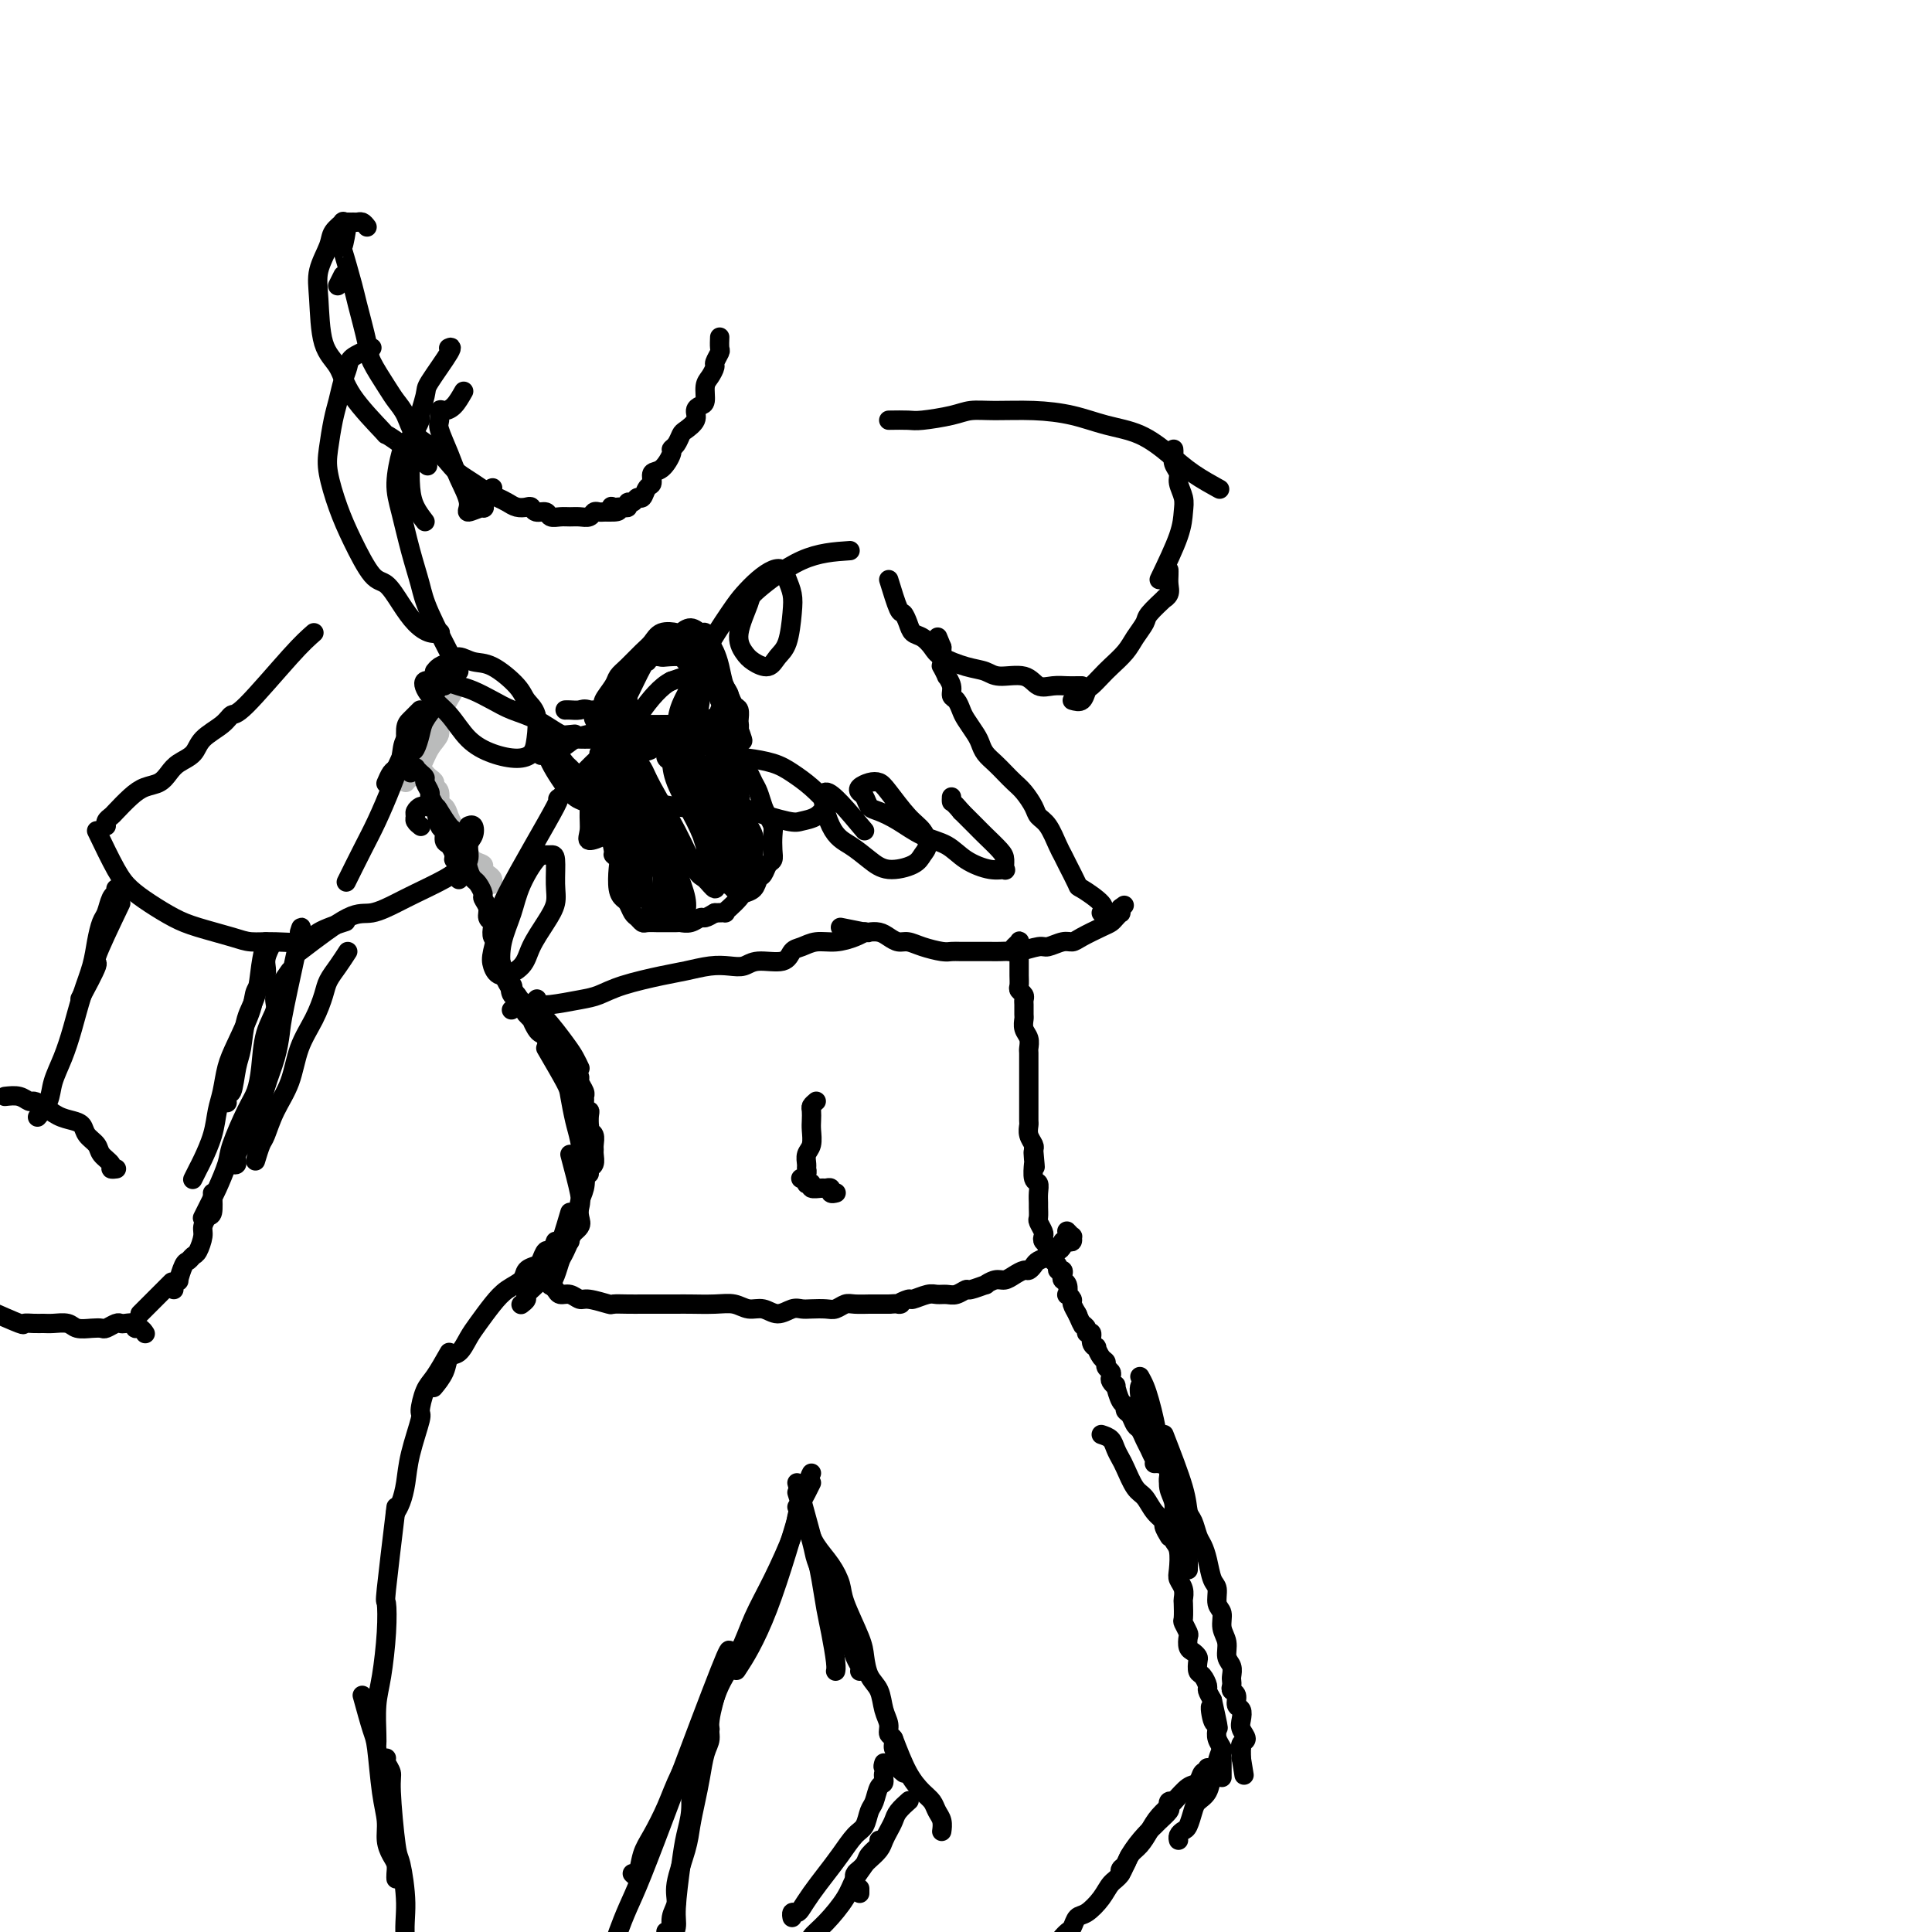 <svg viewBox='0 0 400 400' version='1.1' xmlns='http://www.w3.org/2000/svg' xmlns:xlink='http://www.w3.org/1999/xlink'><g fill='none' stroke='#BABBBB' stroke-width='4' stroke-linecap='round' stroke-linejoin='round'><path d='M85,158c0.416,0.032 0.833,0.064 1,0c0.167,-0.064 0.086,-0.224 0,0c-0.086,0.224 -0.177,0.833 0,1c0.177,0.167 0.621,-0.109 1,0c0.379,0.109 0.694,0.604 1,1c0.306,0.396 0.603,0.692 1,1c0.397,0.308 0.894,0.627 1,1c0.106,0.373 -0.178,0.802 0,1c0.178,0.198 0.817,0.167 1,1c0.183,0.833 -0.092,2.531 0,3c0.092,0.469 0.550,-0.292 1,0c0.450,0.292 0.890,1.636 1,2c0.110,0.364 -0.111,-0.253 0,0c0.111,0.253 0.556,1.378 1,2c0.444,0.622 0.889,0.743 1,1c0.111,0.257 -0.112,0.650 0,1c0.112,0.350 0.560,0.657 1,1c0.440,0.343 0.874,0.722 1,1c0.126,0.278 -0.054,0.456 0,1c0.054,0.544 0.344,1.455 1,2c0.656,0.545 1.678,0.724 2,1c0.322,0.276 -0.056,0.648 0,1c0.056,0.352 0.547,0.683 1,1c0.453,0.317 0.867,0.621 1,1c0.133,0.379 -0.016,0.834 0,1c0.016,0.166 0.197,0.045 0,0c-0.197,-0.045 -0.770,-0.013 -1,0c-0.230,0.013 -0.115,0.006 0,0'/><path d='M94,143c-1.316,2.258 -2.632,4.517 -3,6c-0.368,1.483 0.213,2.191 0,3c-0.213,0.809 -1.220,1.720 -2,3c-0.780,1.280 -1.333,2.931 -2,4c-0.667,1.069 -1.449,1.557 -2,2c-0.551,0.443 -0.872,0.841 -1,1c-0.128,0.159 -0.064,0.080 0,0'/></g>
<g fill='none' stroke='#000000' stroke-width='4' stroke-linecap='round' stroke-linejoin='round'><path d='M91,141c0.128,0.237 0.256,0.475 0,1c-0.256,0.525 -0.895,1.339 -1,2c-0.105,0.661 0.323,1.170 0,2c-0.323,0.830 -1.397,1.980 -2,3c-0.603,1.020 -0.735,1.909 -1,3c-0.265,1.091 -0.662,2.384 -1,3c-0.338,0.616 -0.616,0.556 -1,1c-0.384,0.444 -0.873,1.391 -1,2c-0.127,0.609 0.110,0.881 0,1c-0.110,0.119 -0.565,0.084 -1,0c-0.435,-0.084 -0.849,-0.219 -1,0c-0.151,0.219 -0.041,0.791 0,1c0.041,0.209 0.011,0.056 0,0c-0.011,-0.056 -0.003,-0.016 0,0c0.003,0.016 0.002,0.008 0,0'/><path d='M85,160c0.417,-0.429 0.834,-0.858 1,-1c0.166,-0.142 0.082,0.002 0,0c-0.082,-0.002 -0.162,-0.152 0,0c0.162,0.152 0.564,0.604 1,1c0.436,0.396 0.904,0.737 1,1c0.096,0.263 -0.182,0.449 0,1c0.182,0.551 0.823,1.466 1,2c0.177,0.534 -0.111,0.686 0,1c0.111,0.314 0.621,0.790 1,2c0.379,1.210 0.627,3.154 1,4c0.373,0.846 0.869,0.595 1,1c0.131,0.405 -0.105,1.467 0,2c0.105,0.533 0.550,0.538 1,1c0.450,0.462 0.905,1.380 1,2c0.095,0.620 -0.171,0.941 0,1c0.171,0.059 0.778,-0.143 1,0c0.222,0.143 0.060,0.630 0,1c-0.060,0.370 -0.016,0.621 0,1c0.016,0.379 0.004,0.886 0,1c-0.004,0.114 -0.001,-0.165 0,0c0.001,0.165 0.000,0.775 0,1c-0.000,0.225 -0.000,0.064 0,0c0.000,-0.064 0.000,-0.032 0,0'/><path d='M87,147c-0.726,0.728 -1.451,1.456 -2,2c-0.549,0.544 -0.920,0.904 -1,2c-0.080,1.096 0.133,2.928 0,4c-0.133,1.072 -0.610,1.384 -1,2c-0.390,0.616 -0.692,1.536 -1,2c-0.308,0.464 -0.621,0.471 -1,1c-0.379,0.529 -0.822,1.580 -1,2c-0.178,0.420 -0.089,0.210 0,0'/><path d='M65,131c-1.177,1.030 -2.353,2.060 -5,5c-2.647,2.940 -6.763,7.788 -9,10c-2.237,2.212 -2.595,1.786 -3,2c-0.405,0.214 -0.857,1.068 -2,2c-1.143,0.932 -2.977,1.941 -4,3c-1.023,1.059 -1.236,2.167 -2,3c-0.764,0.833 -2.080,1.391 -3,2c-0.920,0.609 -1.444,1.270 -2,2c-0.556,0.730 -1.143,1.529 -2,2c-0.857,0.471 -1.985,0.612 -3,1c-1.015,0.388 -1.918,1.022 -3,2c-1.082,0.978 -2.342,2.301 -3,3c-0.658,0.699 -0.712,0.775 -1,1c-0.288,0.225 -0.808,0.599 -1,1c-0.192,0.401 -0.055,0.829 0,1c0.055,0.171 0.027,0.086 0,0'/><path d='M20,172c1.439,2.998 2.878,5.996 4,8c1.122,2.004 1.928,3.013 3,4c1.072,0.987 2.410,1.953 4,3c1.590,1.047 3.430,2.175 5,3c1.570,0.825 2.869,1.347 5,2c2.131,0.653 5.096,1.437 7,2c1.904,0.563 2.749,0.904 4,1c1.251,0.096 2.907,-0.051 5,0c2.093,0.051 4.623,0.302 6,0c1.377,-0.302 1.602,-1.158 3,-2c1.398,-0.842 3.971,-1.669 5,-2c1.029,-0.331 0.515,-0.165 0,0'/><path d='M88,149c-1.618,1.372 -3.237,2.745 -4,4c-0.763,1.255 -0.671,2.393 -1,4c-0.329,1.607 -1.080,3.682 -2,6c-0.920,2.318 -2.010,4.879 -3,7c-0.990,2.121 -1.882,3.802 -3,6c-1.118,2.198 -2.462,4.914 -3,6c-0.538,1.086 -0.269,0.543 0,0'/><path d='M25,187c-2.202,4.601 -4.405,9.202 -5,11c-0.595,1.798 0.417,0.792 0,2c-0.417,1.208 -2.262,4.631 -3,6c-0.738,1.369 -0.369,0.685 0,0'/><path d='M24,184c-0.024,0.431 -0.048,0.862 0,1c0.048,0.138 0.167,-0.019 0,0c-0.167,0.019 -0.621,0.212 -1,1c-0.379,0.788 -0.682,2.172 -1,3c-0.318,0.828 -0.652,1.101 -1,2c-0.348,0.899 -0.712,2.424 -1,4c-0.288,1.576 -0.501,3.205 -1,5c-0.499,1.795 -1.284,3.757 -2,6c-0.716,2.243 -1.362,4.766 -2,7c-0.638,2.234 -1.268,4.179 -2,6c-0.732,1.821 -1.567,3.519 -2,5c-0.433,1.481 -0.463,2.745 -1,4c-0.537,1.255 -1.582,2.501 -2,3c-0.418,0.499 -0.209,0.249 0,0'/><path d='M1,227c1.061,-0.118 2.121,-0.235 3,0c0.879,0.235 1.576,0.823 2,1c0.424,0.177 0.576,-0.055 1,0c0.424,0.055 1.121,0.399 2,1c0.879,0.601 1.941,1.459 3,2c1.059,0.541 2.114,0.764 3,1c0.886,0.236 1.604,0.487 2,1c0.396,0.513 0.469,1.290 1,2c0.531,0.710 1.519,1.353 2,2c0.481,0.647 0.455,1.298 1,2c0.545,0.702 1.663,1.456 2,2c0.337,0.544 -0.105,0.878 0,1c0.105,0.122 0.759,0.033 1,0c0.241,-0.033 0.069,-0.009 0,0c-0.069,0.009 -0.034,0.005 0,0'/><path d='M72,197c-0.639,0.988 -1.277,1.977 -2,3c-0.723,1.023 -1.529,2.082 -2,3c-0.471,0.918 -0.605,1.696 -1,3c-0.395,1.304 -1.051,3.134 -2,5c-0.949,1.866 -2.190,3.769 -3,6c-0.810,2.231 -1.187,4.791 -2,7c-0.813,2.209 -2.060,4.067 -3,6c-0.940,1.933 -1.571,3.941 -2,5c-0.429,1.059 -0.654,1.170 -1,2c-0.346,0.830 -0.813,2.380 -1,3c-0.187,0.620 -0.093,0.310 0,0'/><path d='M55,195c-0.364,1.542 -0.727,3.085 -1,5c-0.273,1.915 -0.454,4.203 -1,6c-0.546,1.797 -1.456,3.103 -2,5c-0.544,1.897 -0.720,4.386 -1,6c-0.280,1.614 -0.663,2.352 -1,4c-0.337,1.648 -0.626,4.205 -1,5c-0.374,0.795 -0.831,-0.170 -1,0c-0.169,0.170 -0.048,1.477 0,2c0.048,0.523 0.024,0.261 0,0'/><path d='M56,196c-0.481,1.000 -0.961,1.999 -1,3c-0.039,1.001 0.365,2.002 0,3c-0.365,0.998 -1.498,1.992 -2,3c-0.502,1.008 -0.372,2.029 -1,4c-0.628,1.971 -2.012,4.892 -3,7c-0.988,2.108 -1.578,3.401 -2,5c-0.422,1.599 -0.676,3.502 -1,5c-0.324,1.498 -0.717,2.591 -1,4c-0.283,1.409 -0.454,3.134 -1,5c-0.546,1.866 -1.467,3.873 -2,5c-0.533,1.127 -0.679,1.374 -1,2c-0.321,0.626 -0.817,1.630 -1,2c-0.183,0.370 -0.052,0.106 0,0c0.052,-0.106 0.026,-0.053 0,0'/><path d='M62,193c0.314,-1.012 0.628,-2.024 0,1c-0.628,3.024 -2.199,10.083 -3,14c-0.801,3.917 -0.833,4.690 -1,6c-0.167,1.310 -0.469,3.155 -1,5c-0.531,1.845 -1.290,3.689 -2,6c-0.710,2.311 -1.371,5.088 -2,7c-0.629,1.912 -1.227,2.957 -2,4c-0.773,1.043 -1.723,2.084 -2,3c-0.277,0.916 0.118,1.708 0,2c-0.118,0.292 -0.748,0.083 -1,0c-0.252,-0.083 -0.126,-0.042 0,0'/><path d='M60,201c-1.322,1.878 -2.644,3.756 -3,5c-0.356,1.244 0.254,1.855 0,3c-0.254,1.145 -1.371,2.824 -2,5c-0.629,2.176 -0.769,4.849 -1,7c-0.231,2.151 -0.552,3.781 -1,5c-0.448,1.219 -1.023,2.028 -2,4c-0.977,1.972 -2.356,5.108 -3,7c-0.644,1.892 -0.555,2.539 -1,4c-0.445,1.461 -1.426,3.736 -2,5c-0.574,1.264 -0.742,1.515 -1,2c-0.258,0.485 -0.605,1.202 -1,2c-0.395,0.798 -0.838,1.678 -1,2c-0.162,0.322 -0.044,0.087 0,0c0.044,-0.087 0.012,-0.025 0,0c-0.012,0.025 -0.006,0.012 0,0'/><path d='M44,247c0.081,1.628 0.162,3.256 0,4c-0.162,0.744 -0.568,0.605 -1,1c-0.432,0.395 -0.889,1.325 -1,2c-0.111,0.675 0.125,1.096 0,2c-0.125,0.904 -0.612,2.292 -1,3c-0.388,0.708 -0.677,0.735 -1,1c-0.323,0.265 -0.679,0.767 -1,1c-0.321,0.233 -0.608,0.196 -1,1c-0.392,0.804 -0.890,2.450 -1,3c-0.110,0.550 0.166,0.003 0,0c-0.166,-0.003 -0.776,0.538 -1,1c-0.224,0.462 -0.064,0.846 0,1c0.064,0.154 0.032,0.077 0,0'/><path d='M-3,271c2.893,1.268 5.785,2.536 7,3c1.215,0.464 0.752,0.123 1,0c0.248,-0.123 1.206,-0.029 2,0c0.794,0.029 1.423,-0.006 2,0c0.577,0.006 1.100,0.054 2,0c0.900,-0.054 2.177,-0.210 3,0c0.823,0.210 1.194,0.784 2,1c0.806,0.216 2.048,0.072 3,0c0.952,-0.072 1.616,-0.071 2,0c0.384,0.071 0.489,0.214 1,0c0.511,-0.214 1.429,-0.785 2,-1c0.571,-0.215 0.797,-0.073 1,0c0.203,0.073 0.384,0.076 1,0c0.616,-0.076 1.668,-0.230 2,0c0.332,0.230 -0.055,0.845 0,1c0.055,0.155 0.553,-0.151 1,0c0.447,0.151 0.842,0.757 1,1c0.158,0.243 0.079,0.121 0,0'/><path d='M29,272c2.500,-2.500 5.000,-5.000 6,-6c1.000,-1.000 0.500,-0.500 0,0'/><path d='M87,171c0.115,0.089 0.230,0.178 0,0c-0.230,-0.178 -0.806,-0.622 -1,-1c-0.194,-0.378 -0.007,-0.690 0,-1c0.007,-0.310 -0.168,-0.618 0,-1c0.168,-0.382 0.679,-0.838 1,-1c0.321,-0.162 0.453,-0.031 1,0c0.547,0.031 1.508,-0.038 2,0c0.492,0.038 0.513,0.182 1,1c0.487,0.818 1.440,2.309 2,3c0.560,0.691 0.728,0.581 1,1c0.272,0.419 0.650,1.368 1,2c0.350,0.632 0.672,0.947 1,2c0.328,1.053 0.661,2.845 1,4c0.339,1.155 0.683,1.674 1,2c0.317,0.326 0.606,0.458 1,1c0.394,0.542 0.894,1.493 1,2c0.106,0.507 -0.182,0.568 0,1c0.182,0.432 0.832,1.233 1,2c0.168,0.767 -0.148,1.500 0,2c0.148,0.500 0.758,0.768 1,1c0.242,0.232 0.116,0.428 0,1c-0.116,0.572 -0.223,1.519 0,2c0.223,0.481 0.777,0.496 1,1c0.223,0.504 0.116,1.497 0,2c-0.116,0.503 -0.242,0.516 0,1c0.242,0.484 0.853,1.440 1,2c0.147,0.560 -0.171,0.725 0,1c0.171,0.275 0.829,0.661 1,1c0.171,0.339 -0.146,0.630 0,1c0.146,0.370 0.756,0.820 1,1c0.244,0.180 0.122,0.090 0,0'/><path d='M106,204c1.718,4.803 0.514,1.812 0,1c-0.514,-0.812 -0.338,0.557 0,1c0.338,0.443 0.836,-0.039 1,0c0.164,0.039 -0.008,0.598 0,1c0.008,0.402 0.194,0.647 0,1c-0.194,0.353 -0.770,0.815 -1,1c-0.230,0.185 -0.115,0.092 0,0'/><path d='M107,207c0.132,0.429 0.264,0.859 1,1c0.736,0.141 2.076,-0.006 3,0c0.924,0.006 1.433,0.167 3,0c1.567,-0.167 4.192,-0.660 6,-1c1.808,-0.340 2.797,-0.525 4,-1c1.203,-0.475 2.618,-1.238 5,-2c2.382,-0.762 5.730,-1.524 8,-2c2.270,-0.476 3.462,-0.668 5,-1c1.538,-0.332 3.420,-0.805 5,-1c1.580,-0.195 2.856,-0.112 4,0c1.144,0.112 2.154,0.252 3,0c0.846,-0.252 1.527,-0.894 3,-1c1.473,-0.106 3.737,0.326 5,0c1.263,-0.326 1.525,-1.411 2,-2c0.475,-0.589 1.164,-0.683 2,-1c0.836,-0.317 1.818,-0.856 3,-1c1.182,-0.144 2.564,0.106 4,0c1.436,-0.106 2.925,-0.567 4,-1c1.075,-0.433 1.736,-0.838 2,-1c0.264,-0.162 0.132,-0.081 0,0'/><path d='M111,210c0.445,-0.069 0.890,-0.137 2,1c1.110,1.137 2.885,3.480 4,5c1.115,1.520 1.569,2.217 2,3c0.431,0.783 0.837,1.652 1,2c0.163,0.348 0.081,0.174 0,0'/><path d='M109,210c-0.120,-0.128 -0.239,-0.255 0,0c0.239,0.255 0.838,0.893 1,1c0.162,0.107 -0.112,-0.317 0,0c0.112,0.317 0.611,1.375 1,2c0.389,0.625 0.667,0.815 1,1c0.333,0.185 0.719,0.363 1,1c0.281,0.637 0.456,1.732 1,2c0.544,0.268 1.456,-0.293 2,0c0.544,0.293 0.719,1.439 1,2c0.281,0.561 0.668,0.535 1,1c0.332,0.465 0.611,1.420 1,2c0.389,0.580 0.889,0.784 1,1c0.111,0.216 -0.167,0.444 0,1c0.167,0.556 0.781,1.441 1,2c0.219,0.559 0.045,0.793 0,1c-0.045,0.207 0.041,0.389 0,1c-0.041,0.611 -0.207,1.651 0,2c0.207,0.349 0.786,0.006 1,0c0.214,-0.006 0.061,0.326 0,1c-0.061,0.674 -0.030,1.690 0,2c0.030,0.310 0.061,-0.085 0,0c-0.061,0.085 -0.213,0.652 0,1c0.213,0.348 0.790,0.478 1,1c0.210,0.522 0.052,1.435 0,2c-0.052,0.565 0.000,0.782 0,1c-0.000,0.218 -0.052,0.437 0,1c0.052,0.563 0.210,1.471 0,2c-0.210,0.529 -0.787,0.681 -1,1c-0.213,0.319 -0.061,0.805 0,1c0.061,0.195 0.030,0.097 0,0'/><path d='M113,217c1.602,2.749 3.203,5.498 4,7c0.797,1.502 0.789,1.756 1,3c0.211,1.244 0.641,3.477 1,5c0.359,1.523 0.646,2.337 1,4c0.354,1.663 0.776,4.174 1,6c0.224,1.826 0.248,2.965 0,4c-0.248,1.035 -0.770,1.966 -1,3c-0.230,1.034 -0.167,2.172 0,3c0.167,0.828 0.437,1.346 0,2c-0.437,0.654 -1.581,1.443 -2,2c-0.419,0.557 -0.113,0.881 0,1c0.113,0.119 0.032,0.034 0,0c-0.032,-0.034 -0.016,-0.017 0,0'/><path d='M118,239c0.829,3.125 1.659,6.250 2,8c0.341,1.750 0.194,2.124 0,3c-0.194,0.876 -0.434,2.252 -1,4c-0.566,1.748 -1.458,3.866 -2,5c-0.542,1.134 -0.733,1.283 -1,2c-0.267,0.717 -0.610,2.001 -1,3c-0.390,0.999 -0.826,1.714 -1,2c-0.174,0.286 -0.087,0.143 0,0'/><path d='M118,251c-1.068,3.626 -2.136,7.251 -3,9c-0.864,1.749 -1.523,1.620 -2,2c-0.477,0.380 -0.773,1.268 -1,2c-0.227,0.732 -0.387,1.307 -1,2c-0.613,0.693 -1.680,1.505 -2,2c-0.320,0.495 0.106,0.672 0,1c-0.106,0.328 -0.745,0.808 -1,1c-0.255,0.192 -0.128,0.096 0,0'/><path d='M115,257c-0.336,0.899 -0.672,1.798 -1,2c-0.328,0.202 -0.650,-0.294 -1,0c-0.350,0.294 -0.730,1.376 -1,2c-0.270,0.624 -0.431,0.788 -1,1c-0.569,0.212 -1.545,0.472 -2,1c-0.455,0.528 -0.387,1.323 -1,2c-0.613,0.677 -1.907,1.236 -3,2c-1.093,0.764 -1.985,1.733 -3,3c-1.015,1.267 -2.155,2.831 -3,4c-0.845,1.169 -1.397,1.942 -2,3c-0.603,1.058 -1.258,2.399 -2,3c-0.742,0.601 -1.570,0.460 -2,1c-0.430,0.540 -0.462,1.761 -1,3c-0.538,1.239 -1.582,2.497 -2,3c-0.418,0.503 -0.209,0.252 0,0'/><path d='M93,280c-1.076,1.891 -2.151,3.782 -3,5c-0.849,1.218 -1.470,1.764 -2,3c-0.530,1.236 -0.968,3.164 -1,4c-0.032,0.836 0.341,0.582 0,2c-0.341,1.418 -1.398,4.510 -2,7c-0.602,2.490 -0.749,4.379 -1,6c-0.251,1.621 -0.606,2.975 -1,4c-0.394,1.025 -0.827,1.721 -1,2c-0.173,0.279 -0.087,0.139 0,0'/><path d='M82,312c-0.839,6.964 -1.679,13.928 -2,17c-0.321,3.072 -0.125,2.252 0,3c0.125,0.748 0.177,3.066 0,6c-0.177,2.934 -0.583,6.485 -1,9c-0.417,2.515 -0.844,3.994 -1,6c-0.156,2.006 -0.042,4.540 0,6c0.042,1.460 0.012,1.846 0,2c-0.012,0.154 -0.006,0.077 0,0'/><path d='M75,351c0.754,2.737 1.508,5.474 2,7c0.492,1.526 0.723,1.840 1,4c0.277,2.160 0.600,6.164 1,9c0.400,2.836 0.878,4.504 1,6c0.122,1.496 -0.111,2.821 0,4c0.111,1.179 0.566,2.211 1,3c0.434,0.789 0.848,1.335 1,2c0.152,0.665 0.041,1.448 0,2c-0.041,0.552 -0.012,0.872 0,1c0.012,0.128 0.006,0.064 0,0'/><path d='M80,364c-0.120,0.233 -0.240,0.466 0,1c0.240,0.534 0.839,1.369 1,2c0.161,0.631 -0.117,1.059 0,4c0.117,2.941 0.628,8.395 1,11c0.372,2.605 0.607,2.361 1,4c0.393,1.639 0.946,5.161 1,8c0.054,2.839 -0.392,4.996 0,8c0.392,3.004 1.620,6.857 2,9c0.380,2.143 -0.090,2.577 0,3c0.090,0.423 0.740,0.835 1,1c0.260,0.165 0.130,0.082 0,0'/><path d='M168,305c-0.232,0.405 -0.464,0.810 -2,6c-1.536,5.190 -4.375,15.167 -7,22c-2.625,6.833 -5.036,10.524 -6,12c-0.964,1.476 -0.482,0.738 0,0'/><path d='M168,307c-0.338,0.693 -0.677,1.386 -1,2c-0.323,0.614 -0.632,1.148 -1,2c-0.368,0.852 -0.796,2.021 -1,3c-0.204,0.979 -0.183,1.768 -1,4c-0.817,2.232 -2.471,5.908 -4,9c-1.529,3.092 -2.934,5.599 -4,8c-1.066,2.401 -1.793,4.695 -3,7c-1.207,2.305 -2.893,4.619 -4,7c-1.107,2.381 -1.634,4.827 -3,8c-1.366,3.173 -3.570,7.072 -5,10c-1.430,2.928 -2.086,4.886 -3,7c-0.914,2.114 -2.088,4.384 -3,6c-0.912,1.616 -1.564,2.577 -2,4c-0.436,1.423 -0.656,3.306 -1,4c-0.344,0.694 -0.813,0.198 -1,0c-0.187,-0.198 -0.094,-0.099 0,0'/><path d='M151,342c0.005,-0.538 0.010,-1.076 -2,4c-2.010,5.076 -6.034,15.764 -8,21c-1.966,5.236 -1.876,5.018 -3,8c-1.124,2.982 -3.464,9.164 -5,13c-1.536,3.836 -2.267,5.327 -3,7c-0.733,1.673 -1.466,3.527 -2,5c-0.534,1.473 -0.867,2.564 -1,3c-0.133,0.436 -0.067,0.218 0,0'/><path d='M149,348c-0.869,2.987 -1.738,5.974 -2,8c-0.262,2.026 0.084,3.090 0,4c-0.084,0.910 -0.599,1.664 -1,3c-0.401,1.336 -0.690,3.253 -1,5c-0.310,1.747 -0.642,3.325 -1,5c-0.358,1.675 -0.741,3.448 -1,5c-0.259,1.552 -0.394,2.882 -1,5c-0.606,2.118 -1.683,5.023 -2,7c-0.317,1.977 0.125,3.027 0,4c-0.125,0.973 -0.817,1.869 -1,3c-0.183,1.131 0.143,2.497 0,3c-0.143,0.503 -0.755,0.144 -1,0c-0.245,-0.144 -0.122,-0.072 0,0'/><path d='M147,358c-1.148,3.048 -2.296,6.095 -3,8c-0.704,1.905 -0.963,2.667 -1,4c-0.037,1.333 0.149,3.238 0,5c-0.149,1.762 -0.632,3.383 -1,5c-0.368,1.617 -0.620,3.231 -1,6c-0.380,2.769 -0.886,6.693 -1,9c-0.114,2.307 0.166,2.997 0,4c-0.166,1.003 -0.776,2.320 -1,3c-0.224,0.680 -0.060,0.721 0,1c0.060,0.279 0.017,0.794 0,1c-0.017,0.206 -0.009,0.103 0,0'/><path d='M165,307c1.179,4.307 2.357,8.614 3,11c0.643,2.386 0.750,2.852 1,4c0.250,1.148 0.641,2.977 1,5c0.359,2.023 0.685,4.241 1,6c0.315,1.759 0.620,3.060 1,5c0.380,1.940 0.834,4.520 1,6c0.166,1.480 0.045,1.860 0,2c-0.045,0.140 -0.013,0.040 0,0c0.013,-0.040 0.006,-0.020 0,0'/><path d='M165,309c1.203,3.895 2.406,7.789 3,10c0.594,2.211 0.579,2.737 1,4c0.421,1.263 1.278,3.262 2,5c0.722,1.738 1.307,3.215 2,5c0.693,1.785 1.492,3.880 2,5c0.508,1.120 0.725,1.267 1,2c0.275,0.733 0.610,2.052 1,3c0.390,0.948 0.836,1.524 1,2c0.164,0.476 0.047,0.850 0,1c-0.047,0.150 -0.023,0.075 0,0'/><path d='M165,312c0.694,1.332 1.388,2.663 2,4c0.612,1.337 1.141,2.679 2,4c0.859,1.321 2.048,2.621 3,4c0.952,1.379 1.669,2.838 2,4c0.331,1.162 0.278,2.028 1,4c0.722,1.972 2.221,5.049 3,7c0.779,1.951 0.840,2.777 1,4c0.160,1.223 0.420,2.842 1,4c0.580,1.158 1.480,1.853 2,3c0.520,1.147 0.660,2.745 1,4c0.340,1.255 0.879,2.168 1,3c0.121,0.832 -0.178,1.585 0,2c0.178,0.415 0.833,0.492 1,1c0.167,0.508 -0.152,1.445 0,2c0.152,0.555 0.777,0.727 1,1c0.223,0.273 0.046,0.648 0,1c-0.046,0.352 0.039,0.682 0,1c-0.039,0.318 -0.203,0.624 0,1c0.203,0.376 0.772,0.822 1,1c0.228,0.178 0.114,0.089 0,0'/><path d='M185,360c0.983,2.553 1.966,5.106 3,7c1.034,1.894 2.119,3.128 3,4c0.881,0.872 1.556,1.383 2,2c0.444,0.617 0.655,1.341 1,2c0.345,0.659 0.824,1.254 1,2c0.176,0.746 0.050,1.642 0,2c-0.050,0.358 -0.025,0.179 0,0'/><path d='M188,373c0.202,-0.179 0.405,-0.357 0,0c-0.405,0.357 -1.417,1.250 -2,2c-0.583,0.750 -0.737,1.356 -1,2c-0.263,0.644 -0.634,1.324 -1,2c-0.366,0.676 -0.728,1.347 -1,2c-0.272,0.653 -0.455,1.288 -1,2c-0.545,0.712 -1.452,1.501 -2,2c-0.548,0.499 -0.735,0.708 -1,1c-0.265,0.292 -0.607,0.666 -1,1c-0.393,0.334 -0.837,0.628 -1,1c-0.163,0.372 -0.047,0.820 0,1c0.047,0.180 0.023,0.090 0,0'/><path d='M178,392c0.000,-0.417 0.000,-0.833 0,-1c0.000,-0.167 0.000,-0.083 0,0'/><path d='M182,381c0.210,0.239 0.420,0.477 0,1c-0.420,0.523 -1.469,1.329 -2,2c-0.531,0.671 -0.542,1.206 -1,2c-0.458,0.794 -1.361,1.848 -2,3c-0.639,1.152 -1.012,2.404 -2,4c-0.988,1.596 -2.591,3.538 -4,5c-1.409,1.462 -2.625,2.443 -3,3c-0.375,0.557 0.091,0.688 0,1c-0.091,0.312 -0.740,0.803 -1,1c-0.260,0.197 -0.130,0.098 0,0'/><path d='M228,297c0.758,0.249 1.515,0.497 2,1c0.485,0.503 0.696,1.260 1,2c0.304,0.740 0.700,1.461 1,2c0.300,0.539 0.505,0.894 1,2c0.495,1.106 1.280,2.964 2,4c0.720,1.036 1.374,1.252 2,2c0.626,0.748 1.226,2.029 2,3c0.774,0.971 1.724,1.633 2,2c0.276,0.367 -0.122,0.438 0,1c0.122,0.562 0.765,1.615 1,2c0.235,0.385 0.063,0.104 0,0c-0.063,-0.104 -0.018,-0.030 0,0c0.018,0.030 0.009,0.015 0,0'/><path d='M236,285c0.336,0.606 0.673,1.213 1,2c0.327,0.787 0.646,1.755 1,3c0.354,1.245 0.743,2.767 1,4c0.257,1.233 0.383,2.178 1,4c0.617,1.822 1.724,4.520 2,6c0.276,1.480 -0.280,1.742 0,3c0.280,1.258 1.396,3.513 2,5c0.604,1.487 0.698,2.205 1,3c0.302,0.795 0.813,1.667 1,3c0.187,1.333 0.050,3.128 0,4c-0.050,0.872 -0.013,0.821 0,1c0.013,0.179 0.004,0.587 0,1c-0.004,0.413 -0.001,0.832 0,1c0.001,0.168 0.001,0.084 0,0'/><path d='M241,297c1.601,4.122 3.203,8.245 4,11c0.797,2.755 0.791,4.143 1,5c0.209,0.857 0.633,1.182 1,2c0.367,0.818 0.677,2.129 1,3c0.323,0.871 0.660,1.301 1,2c0.340,0.699 0.684,1.667 1,3c0.316,1.333 0.605,3.032 1,4c0.395,0.968 0.894,1.207 1,2c0.106,0.793 -0.183,2.142 0,3c0.183,0.858 0.837,1.227 1,2c0.163,0.773 -0.167,1.951 0,3c0.167,1.049 0.829,1.969 1,3c0.171,1.031 -0.150,2.174 0,3c0.150,0.826 0.771,1.335 1,2c0.229,0.665 0.065,1.487 0,2c-0.065,0.513 -0.033,0.719 0,1c0.033,0.281 0.065,0.638 0,1c-0.065,0.362 -0.227,0.730 0,1c0.227,0.270 0.844,0.442 1,1c0.156,0.558 -0.150,1.501 0,2c0.150,0.499 0.754,0.553 1,1c0.246,0.447 0.132,1.287 0,2c-0.132,0.713 -0.284,1.301 0,2c0.284,0.699 1.004,1.511 1,2c-0.004,0.489 -0.733,0.657 -1,1c-0.267,0.343 -0.071,0.863 0,1c0.071,0.137 0.019,-0.107 0,0c-0.019,0.107 -0.005,0.565 0,1c0.005,0.435 0.001,0.848 0,1c-0.001,0.152 -0.000,0.043 0,0c0.000,-0.043 0.000,-0.022 0,0'/><path d='M257,364c1.000,6.167 0.500,3.083 0,0'/><path d='M236,287c-0.100,0.291 -0.199,0.581 0,2c0.199,1.419 0.697,3.966 1,5c0.303,1.034 0.411,0.555 1,1c0.589,0.445 1.659,1.813 2,3c0.341,1.187 -0.049,2.194 0,3c0.049,0.806 0.535,1.412 1,2c0.465,0.588 0.910,1.158 1,2c0.090,0.842 -0.173,1.955 0,3c0.173,1.045 0.782,2.021 1,3c0.218,0.979 0.045,1.960 0,3c-0.045,1.040 0.040,2.137 0,3c-0.040,0.863 -0.203,1.491 0,2c0.203,0.509 0.772,0.900 1,2c0.228,1.100 0.113,2.908 0,4c-0.113,1.092 -0.226,1.466 0,2c0.226,0.534 0.792,1.227 1,2c0.208,0.773 0.060,1.626 0,2c-0.060,0.374 -0.030,0.270 0,1c0.030,0.730 0.060,2.293 0,3c-0.060,0.707 -0.209,0.556 0,1c0.209,0.444 0.778,1.481 1,2c0.222,0.519 0.098,0.519 0,1c-0.098,0.481 -0.171,1.442 0,2c0.171,0.558 0.584,0.712 1,1c0.416,0.288 0.833,0.711 1,1c0.167,0.289 0.082,0.444 0,1c-0.082,0.556 -0.163,1.514 0,2c0.163,0.486 0.569,0.501 1,1c0.431,0.499 0.885,1.480 1,2c0.115,0.520 -0.110,0.577 0,1c0.110,0.423 0.555,1.211 1,2'/><path d='M251,352c2.336,10.401 0.678,3.903 0,2c-0.678,-1.903 -0.374,0.789 0,2c0.374,1.211 0.818,0.941 1,1c0.182,0.059 0.101,0.449 0,1c-0.101,0.551 -0.223,1.264 0,2c0.223,0.736 0.792,1.493 1,2c0.208,0.507 0.056,0.762 0,1c-0.056,0.238 -0.015,0.460 0,1c0.015,0.540 0.004,1.399 0,2c-0.004,0.601 -0.001,0.945 0,1c0.001,0.055 0.000,-0.177 0,0c-0.000,0.177 -0.000,0.765 0,1c0.000,0.235 0.000,0.118 0,0'/><path d='M253,362c-0.449,1.051 -0.898,2.102 -1,3c-0.102,0.898 0.141,1.643 0,2c-0.141,0.357 -0.668,0.327 -1,1c-0.332,0.673 -0.470,2.050 -1,3c-0.530,0.950 -1.452,1.473 -2,2c-0.548,0.527 -0.721,1.059 -1,2c-0.279,0.941 -0.663,2.291 -1,3c-0.337,0.709 -0.626,0.778 -1,1c-0.374,0.222 -0.831,0.598 -1,1c-0.169,0.402 -0.048,0.829 0,1c0.048,0.171 0.024,0.085 0,0'/><path d='M250,366c0.094,0.480 0.188,0.961 0,1c-0.188,0.039 -0.659,-0.362 -1,0c-0.341,0.362 -0.553,1.489 -1,2c-0.447,0.511 -1.131,0.406 -2,1c-0.869,0.594 -1.924,1.888 -3,3c-1.076,1.112 -2.172,2.042 -3,3c-0.828,0.958 -1.389,1.944 -2,3c-0.611,1.056 -1.274,2.182 -2,3c-0.726,0.818 -1.515,1.330 -2,2c-0.485,0.670 -0.666,1.499 -1,2c-0.334,0.501 -0.821,0.673 -1,1c-0.179,0.327 -0.051,0.808 0,1c0.051,0.192 0.026,0.096 0,0'/><path d='M243,373c-0.408,-0.098 -0.816,-0.195 -1,0c-0.184,0.195 -0.145,0.684 0,1c0.145,0.316 0.397,0.460 0,1c-0.397,0.540 -1.443,1.475 -2,2c-0.557,0.525 -0.625,0.640 -1,1c-0.375,0.360 -1.058,0.967 -2,2c-0.942,1.033 -2.143,2.494 -3,4c-0.857,1.506 -1.371,3.057 -2,4c-0.629,0.943 -1.373,1.279 -2,2c-0.627,0.721 -1.137,1.828 -2,3c-0.863,1.172 -2.077,2.409 -3,3c-0.923,0.591 -1.554,0.537 -2,1c-0.446,0.463 -0.708,1.445 -1,2c-0.292,0.555 -0.614,0.685 -1,1c-0.386,0.315 -0.835,0.816 -1,1c-0.165,0.184 -0.047,0.053 0,0c0.047,-0.053 0.024,-0.026 0,0'/><path d='M183,365c-0.145,0.437 -0.291,0.875 0,1c0.291,0.125 1.017,-0.062 1,0c-0.017,0.062 -0.778,0.371 -1,1c-0.222,0.629 0.096,1.576 0,2c-0.096,0.424 -0.605,0.324 -1,1c-0.395,0.676 -0.675,2.126 -1,3c-0.325,0.874 -0.695,1.170 -1,2c-0.305,0.830 -0.546,2.192 -1,3c-0.454,0.808 -1.119,1.060 -2,2c-0.881,0.940 -1.976,2.567 -3,4c-1.024,1.433 -1.977,2.670 -3,4c-1.023,1.330 -2.116,2.752 -3,4c-0.884,1.248 -1.557,2.320 -2,3c-0.443,0.680 -0.655,0.966 -1,1c-0.345,0.034 -0.824,-0.183 -1,0c-0.176,0.183 -0.050,0.767 0,1c0.050,0.233 0.025,0.117 0,0'/><path d='M210,196c0.423,-0.396 0.845,-0.793 1,-1c0.155,-0.207 0.041,-0.225 0,0c-0.041,0.225 -0.011,0.693 0,1c0.011,0.307 0.003,0.453 0,1c-0.003,0.547 -0.002,1.494 0,2c0.002,0.506 0.004,0.569 0,1c-0.004,0.431 -0.015,1.229 0,2c0.015,0.771 0.057,1.515 0,2c-0.057,0.485 -0.211,0.711 0,1c0.211,0.289 0.789,0.640 1,1c0.211,0.360 0.056,0.729 0,1c-0.056,0.271 -0.011,0.442 0,1c0.011,0.558 -0.011,1.501 0,2c0.011,0.499 0.056,0.553 0,1c-0.056,0.447 -0.211,1.288 0,2c0.211,0.712 0.789,1.294 1,2c0.211,0.706 0.057,1.536 0,2c-0.057,0.464 -0.015,0.562 0,1c0.015,0.438 0.004,1.216 0,2c-0.004,0.784 -0.001,1.576 0,2c0.001,0.424 0.000,0.481 0,1c-0.000,0.519 -0.000,1.500 0,2c0.000,0.500 -0.000,0.519 0,1c0.000,0.481 0.000,1.423 0,2c-0.000,0.577 -0.001,0.787 0,1c0.001,0.213 0.004,0.428 0,1c-0.004,0.572 -0.015,1.501 0,2c0.015,0.499 0.056,0.567 0,1c-0.056,0.433 -0.207,1.232 0,2c0.207,0.768 0.774,1.505 1,2c0.226,0.495 0.113,0.747 0,1'/><path d='M214,238c0.620,6.667 0.170,2.335 0,1c-0.170,-1.335 -0.060,0.327 0,1c0.060,0.673 0.069,0.355 0,1c-0.069,0.645 -0.215,2.252 0,3c0.215,0.748 0.790,0.638 1,1c0.210,0.362 0.055,1.195 0,2c-0.055,0.805 -0.011,1.581 0,2c0.011,0.419 -0.011,0.479 0,1c0.011,0.521 0.054,1.502 0,2c-0.054,0.498 -0.207,0.514 0,1c0.207,0.486 0.774,1.441 1,2c0.226,0.559 0.112,0.723 0,1c-0.112,0.277 -0.222,0.666 0,1c0.222,0.334 0.776,0.614 1,1c0.224,0.386 0.117,0.877 0,1c-0.117,0.123 -0.242,-0.121 0,0c0.242,0.121 0.853,0.606 1,1c0.147,0.394 -0.171,0.697 0,1c0.171,0.303 0.829,0.606 1,1c0.171,0.394 -0.147,0.878 0,1c0.147,0.122 0.758,-0.117 1,0c0.242,0.117 0.116,0.591 0,1c-0.116,0.409 -0.223,0.754 0,1c0.223,0.246 0.777,0.393 1,1c0.223,0.607 0.116,1.673 0,2c-0.116,0.327 -0.241,-0.084 0,0c0.241,0.084 0.848,0.662 1,1c0.152,0.338 -0.151,0.437 0,1c0.151,0.563 0.758,1.589 1,2c0.242,0.411 0.121,0.205 0,0'/><path d='M223,272c1.482,3.404 1.186,2.413 1,2c-0.186,-0.413 -0.261,-0.248 0,0c0.261,0.248 0.859,0.578 1,1c0.141,0.422 -0.173,0.934 0,1c0.173,0.066 0.834,-0.315 1,0c0.166,0.315 -0.162,1.327 0,2c0.162,0.673 0.813,1.006 1,1c0.187,-0.006 -0.090,-0.353 0,0c0.090,0.353 0.546,1.404 1,2c0.454,0.596 0.905,0.737 1,1c0.095,0.263 -0.167,0.649 0,1c0.167,0.351 0.762,0.665 1,1c0.238,0.335 0.119,0.689 0,1c-0.119,0.311 -0.238,0.580 0,1c0.238,0.420 0.834,0.991 1,1c0.166,0.009 -0.096,-0.546 0,0c0.096,0.546 0.551,2.192 1,3c0.449,0.808 0.894,0.779 1,1c0.106,0.221 -0.126,0.692 0,1c0.126,0.308 0.611,0.452 1,1c0.389,0.548 0.681,1.498 1,2c0.319,0.502 0.663,0.555 1,1c0.337,0.445 0.666,1.282 1,2c0.334,0.718 0.674,1.317 1,2c0.326,0.683 0.637,1.451 1,2c0.363,0.549 0.778,0.879 1,1c0.222,0.121 0.252,0.033 0,0c-0.252,-0.033 -0.786,-0.009 -1,0c-0.214,0.009 -0.107,0.005 0,0'/><path d='M169,228c-0.422,0.359 -0.844,0.719 -1,1c-0.156,0.281 -0.046,0.484 0,1c0.046,0.516 0.026,1.346 0,2c-0.026,0.654 -0.060,1.131 0,2c0.060,0.869 0.213,2.130 0,3c-0.213,0.870 -0.793,1.347 -1,2c-0.207,0.653 -0.043,1.480 0,2c0.043,0.520 -0.037,0.731 0,1c0.037,0.269 0.191,0.594 0,1c-0.191,0.406 -0.726,0.892 -1,1c-0.274,0.108 -0.285,-0.164 0,0c0.285,0.164 0.868,0.762 1,1c0.132,0.238 -0.186,0.117 0,0c0.186,-0.117 0.877,-0.228 1,0c0.123,0.228 -0.322,0.797 0,1c0.322,0.203 1.410,0.040 2,0c0.590,-0.040 0.680,0.042 1,0c0.320,-0.042 0.869,-0.207 1,0c0.131,0.207 -0.157,0.787 0,1c0.157,0.213 0.759,0.061 1,0c0.241,-0.061 0.120,-0.030 0,0'/><path d='M111,266c0.447,-0.429 0.893,-0.858 1,-1c0.107,-0.142 -0.127,0.005 0,0c0.127,-0.005 0.614,-0.160 1,0c0.386,0.160 0.670,0.635 1,1c0.330,0.365 0.705,0.619 1,1c0.295,0.381 0.511,0.891 1,1c0.489,0.109 1.253,-0.181 2,0c0.747,0.181 1.477,0.833 2,1c0.523,0.167 0.839,-0.151 2,0c1.161,0.151 3.166,0.773 4,1c0.834,0.227 0.496,0.061 1,0c0.504,-0.061 1.851,-0.016 3,0c1.149,0.016 2.099,0.005 3,0c0.901,-0.005 1.753,-0.002 3,0c1.247,0.002 2.889,0.005 4,0c1.111,-0.005 1.690,-0.017 3,0c1.310,0.017 3.351,0.062 5,0c1.649,-0.062 2.907,-0.231 4,0c1.093,0.231 2.022,0.860 3,1c0.978,0.140 2.004,-0.211 3,0c0.996,0.211 1.961,0.985 3,1c1.039,0.015 2.151,-0.727 3,-1c0.849,-0.273 1.435,-0.077 2,0c0.565,0.077 1.109,0.035 2,0c0.891,-0.035 2.131,-0.062 3,0c0.869,0.062 1.369,0.213 2,0c0.631,-0.213 1.393,-0.789 2,-1c0.607,-0.211 1.060,-0.057 2,0c0.940,0.057 2.369,0.015 3,0c0.631,-0.015 0.466,-0.004 1,0c0.534,0.004 1.767,0.002 3,0'/><path d='M184,270c3.895,-0.244 2.132,0.145 2,0c-0.132,-0.145 1.368,-0.824 2,-1c0.632,-0.176 0.395,0.150 1,0c0.605,-0.150 2.050,-0.776 3,-1c0.950,-0.224 1.404,-0.045 2,0c0.596,0.045 1.334,-0.045 2,0c0.666,0.045 1.259,0.223 2,0c0.741,-0.223 1.630,-0.848 2,-1c0.370,-0.152 0.221,0.170 1,0c0.779,-0.170 2.488,-0.833 3,-1c0.512,-0.167 -0.171,0.161 0,0c0.171,-0.161 1.198,-0.813 2,-1c0.802,-0.187 1.381,0.091 2,0c0.619,-0.091 1.278,-0.549 2,-1c0.722,-0.451 1.507,-0.894 2,-1c0.493,-0.106 0.696,0.125 1,0c0.304,-0.125 0.711,-0.607 1,-1c0.289,-0.393 0.460,-0.696 1,-1c0.540,-0.304 1.450,-0.607 2,-1c0.550,-0.393 0.738,-0.876 1,-1c0.262,-0.124 0.596,0.111 1,0c0.404,-0.111 0.879,-0.570 1,-1c0.121,-0.430 -0.110,-0.832 0,-1c0.110,-0.168 0.562,-0.101 1,0c0.438,0.101 0.863,0.237 1,0c0.137,-0.237 -0.015,-0.847 0,-1c0.015,-0.153 0.196,0.151 0,0c-0.196,-0.151 -0.770,-0.757 -1,-1c-0.230,-0.243 -0.115,-0.121 0,0'/><path d='M174,192c2.048,0.417 4.096,0.834 5,1c0.904,0.166 0.664,0.082 1,0c0.336,-0.082 1.246,-0.163 2,0c0.754,0.163 1.350,0.569 2,1c0.650,0.431 1.353,0.886 2,1c0.647,0.114 1.236,-0.113 2,0c0.764,0.113 1.702,0.566 3,1c1.298,0.434 2.956,0.848 4,1c1.044,0.152 1.473,0.041 2,0c0.527,-0.041 1.153,-0.011 2,0c0.847,0.011 1.915,0.004 3,0c1.085,-0.004 2.185,-0.005 3,0c0.815,0.005 1.344,0.017 2,0c0.656,-0.017 1.439,-0.061 2,0c0.561,0.061 0.899,0.227 2,0c1.101,-0.227 2.964,-0.847 4,-1c1.036,-0.153 1.243,0.163 2,0c0.757,-0.163 2.062,-0.803 3,-1c0.938,-0.197 1.508,0.050 2,0c0.492,-0.050 0.906,-0.396 2,-1c1.094,-0.604 2.867,-1.467 4,-2c1.133,-0.533 1.624,-0.735 2,-1c0.376,-0.265 0.637,-0.593 1,-1c0.363,-0.407 0.829,-0.893 1,-1c0.171,-0.107 0.046,0.163 0,0c-0.046,-0.163 -0.013,-0.761 0,-1c0.013,-0.239 0.007,-0.120 0,0'/><path d='M232,188c1.333,-1.000 0.667,-0.500 0,0'/><path d='M228,189c0.437,-0.507 0.874,-1.014 0,-2c-0.874,-0.986 -3.060,-2.450 -4,-3c-0.940,-0.550 -0.636,-0.185 -1,-1c-0.364,-0.815 -1.397,-2.809 -2,-4c-0.603,-1.191 -0.777,-1.578 -1,-2c-0.223,-0.422 -0.497,-0.879 -1,-2c-0.503,-1.121 -1.237,-2.905 -2,-4c-0.763,-1.095 -1.555,-1.501 -2,-2c-0.445,-0.499 -0.542,-1.092 -1,-2c-0.458,-0.908 -1.278,-2.130 -2,-3c-0.722,-0.870 -1.345,-1.388 -2,-2c-0.655,-0.612 -1.340,-1.318 -2,-2c-0.660,-0.682 -1.294,-1.341 -2,-2c-0.706,-0.659 -1.485,-1.317 -2,-2c-0.515,-0.683 -0.768,-1.391 -1,-2c-0.232,-0.609 -0.445,-1.118 -1,-2c-0.555,-0.882 -1.454,-2.137 -2,-3c-0.546,-0.863 -0.739,-1.336 -1,-2c-0.261,-0.664 -0.591,-1.521 -1,-2c-0.409,-0.479 -0.898,-0.581 -1,-1c-0.102,-0.419 0.183,-1.155 0,-2c-0.183,-0.845 -0.834,-1.798 -1,-2c-0.166,-0.202 0.152,0.348 0,0c-0.152,-0.348 -0.773,-1.595 -1,-2c-0.227,-0.405 -0.061,0.032 0,0c0.061,-0.032 0.016,-0.534 0,-1c-0.016,-0.466 -0.004,-0.896 0,-1c0.004,-0.104 0.001,0.116 0,0c-0.001,-0.116 -0.000,-0.570 0,-1c0.000,-0.430 0.000,-0.837 0,-1c-0.000,-0.163 -0.000,-0.081 0,0'/><path d='M195,134c-1.500,-3.667 -0.750,-1.833 0,0'/><path d='M62,197c3.791,-2.895 7.582,-5.791 10,-7c2.418,-1.209 3.462,-0.733 5,-1c1.538,-0.267 3.569,-1.278 5,-2c1.431,-0.722 2.263,-1.156 4,-2c1.737,-0.844 4.378,-2.098 6,-3c1.622,-0.902 2.225,-1.450 3,-2c0.775,-0.550 1.720,-1.100 2,-2c0.280,-0.900 -0.107,-2.150 0,-3c0.107,-0.850 0.709,-1.300 1,-2c0.291,-0.700 0.271,-1.650 0,-2c-0.271,-0.350 -0.792,-0.100 -1,0c-0.208,0.100 -0.104,0.050 0,0'/><path d='M184,120c0.758,2.468 1.515,4.937 2,6c0.485,1.063 0.697,0.722 1,1c0.303,0.278 0.698,1.176 1,2c0.302,0.824 0.513,1.572 1,2c0.487,0.428 1.250,0.534 2,1c0.750,0.466 1.486,1.292 2,2c0.514,0.708 0.805,1.298 2,2c1.195,0.702 3.292,1.516 5,2c1.708,0.484 3.027,0.637 4,1c0.973,0.363 1.601,0.934 3,1c1.399,0.066 3.569,-0.375 5,0c1.431,0.375 2.125,1.565 3,2c0.875,0.435 1.933,0.117 3,0c1.067,-0.117 2.142,-0.031 3,0c0.858,0.031 1.498,0.008 2,0c0.502,-0.008 0.866,-0.002 1,0c0.134,0.002 0.038,0.001 0,0c-0.038,-0.001 -0.019,-0.000 0,0'/><path d='M222,145c0.749,0.209 1.498,0.419 2,0c0.502,-0.419 0.757,-1.466 1,-2c0.243,-0.534 0.473,-0.554 1,-1c0.527,-0.446 1.350,-1.317 2,-2c0.650,-0.683 1.127,-1.179 2,-2c0.873,-0.821 2.140,-1.969 3,-3c0.860,-1.031 1.311,-1.946 2,-3c0.689,-1.054 1.614,-2.246 2,-3c0.386,-0.754 0.233,-1.069 1,-2c0.767,-0.931 2.454,-2.476 3,-3c0.546,-0.524 -0.050,-0.025 0,0c0.050,0.025 0.745,-0.424 1,-1c0.255,-0.576 0.068,-1.278 0,-2c-0.068,-0.722 -0.018,-1.464 0,-2c0.018,-0.536 0.005,-0.868 0,-1c-0.005,-0.132 -0.003,-0.066 0,0'/><path d='M240,120c1.586,-3.308 3.172,-6.615 4,-9c0.828,-2.385 0.898,-3.846 1,-5c0.102,-1.154 0.238,-2.000 0,-3c-0.238,-1.000 -0.848,-2.152 -1,-3c-0.152,-0.848 0.155,-1.390 0,-2c-0.155,-0.610 -0.774,-1.287 -1,-2c-0.226,-0.713 -0.061,-1.461 0,-2c0.061,-0.539 0.017,-0.868 0,-1c-0.017,-0.132 -0.009,-0.066 0,0'/><path d='M184,87c1.508,-0.022 3.015,-0.044 4,0c0.985,0.044 1.446,0.155 3,0c1.554,-0.155 4.199,-0.575 6,-1c1.801,-0.425 2.759,-0.854 4,-1c1.241,-0.146 2.767,-0.010 5,0c2.233,0.010 5.174,-0.105 8,0c2.826,0.105 5.538,0.429 8,1c2.462,0.571 4.675,1.390 7,2c2.325,0.610 4.764,1.012 7,2c2.236,0.988 4.269,2.564 6,4c1.731,1.436 3.158,2.733 5,4c1.842,1.267 4.098,2.505 5,3c0.902,0.495 0.451,0.248 0,0'/><path d='M77,72c-1.601,0.683 -3.202,1.366 -4,2c-0.798,0.634 -0.791,1.218 -1,2c-0.209,0.782 -0.632,1.760 -1,3c-0.368,1.240 -0.682,2.742 -1,4c-0.318,1.258 -0.641,2.272 -1,4c-0.359,1.728 -0.753,4.169 -1,6c-0.247,1.831 -0.348,3.052 0,5c0.348,1.948 1.146,4.625 2,7c0.854,2.375 1.765,4.450 3,7c1.235,2.550 2.796,5.577 4,7c1.204,1.423 2.053,1.243 3,2c0.947,0.757 1.991,2.451 3,4c1.009,1.549 1.982,2.951 3,4c1.018,1.049 2.082,1.744 3,2c0.918,0.256 1.691,0.073 2,0c0.309,-0.073 0.155,-0.037 0,0'/><path d='M95,139c-2.357,-4.549 -4.713,-9.099 -6,-12c-1.287,-2.901 -1.504,-4.154 -2,-6c-0.496,-1.846 -1.269,-4.286 -2,-7c-0.731,-2.714 -1.419,-5.703 -2,-8c-0.581,-2.297 -1.056,-3.901 -1,-6c0.056,-2.099 0.642,-4.692 1,-6c0.358,-1.308 0.488,-1.330 1,-2c0.512,-0.670 1.407,-1.988 2,-3c0.593,-1.012 0.884,-1.718 1,-2c0.116,-0.282 0.058,-0.141 0,0'/><path d='M88,108c-0.736,-0.963 -1.472,-1.925 -2,-3c-0.528,-1.075 -0.850,-2.262 -1,-4c-0.150,-1.738 -0.130,-4.028 0,-6c0.130,-1.972 0.371,-3.624 1,-6c0.629,-2.376 1.646,-5.474 2,-7c0.354,-1.526 0.043,-1.481 1,-3c0.957,-1.519 3.181,-4.601 4,-6c0.819,-1.399 0.234,-1.114 0,-1c-0.234,0.114 -0.117,0.057 0,0'/><path d='M96,81c-0.650,1.140 -1.300,2.281 -2,3c-0.700,0.719 -1.449,1.017 -2,1c-0.551,-0.017 -0.902,-0.348 -1,0c-0.098,0.348 0.059,1.374 0,2c-0.059,0.626 -0.334,0.852 0,2c0.334,1.148 1.278,3.217 2,5c0.722,1.783 1.222,3.279 2,5c0.778,1.721 1.833,3.666 2,5c0.167,1.334 -0.554,2.056 0,2c0.554,-0.056 2.383,-0.891 3,-1c0.617,-0.109 0.021,0.507 0,0c-0.021,-0.507 0.533,-2.136 1,-3c0.467,-0.864 0.848,-0.961 1,-1c0.152,-0.039 0.076,-0.019 0,0'/><path d='M71,57c-0.417,0.833 -0.833,1.667 -1,2c-0.167,0.333 -0.083,0.167 0,0'/><path d='M76,47c-0.322,-0.424 -0.645,-0.847 -1,-1c-0.355,-0.153 -0.743,-0.035 -1,0c-0.257,0.035 -0.382,-0.011 -1,0c-0.618,0.011 -1.728,0.081 -2,0c-0.272,-0.081 0.295,-0.312 0,0c-0.295,0.312 -1.451,1.168 -2,2c-0.549,0.832 -0.491,1.642 -1,3c-0.509,1.358 -1.585,3.266 -2,5c-0.415,1.734 -0.170,3.296 0,6c0.170,2.704 0.264,6.552 1,9c0.736,2.448 2.112,3.497 3,5c0.888,1.503 1.286,3.461 3,6c1.714,2.539 4.744,5.658 6,7c1.256,1.342 0.739,0.906 1,1c0.261,0.094 1.301,0.718 3,2c1.699,1.282 4.057,3.224 5,4c0.943,0.776 0.472,0.388 0,0'/><path d='M72,46c-0.366,2.196 -0.732,4.391 -1,5c-0.268,0.609 -0.439,-0.370 0,1c0.439,1.370 1.486,5.087 2,7c0.514,1.913 0.494,2.021 1,4c0.506,1.979 1.540,5.831 2,8c0.460,2.169 0.348,2.657 1,4c0.652,1.343 2.068,3.542 3,5c0.932,1.458 1.380,2.176 2,3c0.620,0.824 1.411,1.754 2,3c0.589,1.246 0.976,2.809 2,4c1.024,1.191 2.687,2.011 4,3c1.313,0.989 2.277,2.149 3,3c0.723,0.851 1.205,1.394 2,2c0.795,0.606 1.903,1.276 3,2c1.097,0.724 2.181,1.501 3,2c0.819,0.499 1.371,0.721 2,1c0.629,0.279 1.333,0.615 2,1c0.667,0.385 1.296,0.820 2,1c0.704,0.180 1.483,0.105 2,0c0.517,-0.105 0.771,-0.238 1,0c0.229,0.238 0.431,0.849 1,1c0.569,0.151 1.503,-0.156 2,0c0.497,0.156 0.557,0.775 1,1c0.443,0.225 1.271,0.057 2,0c0.729,-0.057 1.361,-0.001 2,0c0.639,0.001 1.284,-0.052 2,0c0.716,0.052 1.501,0.210 2,0c0.499,-0.210 0.711,-0.788 1,-1c0.289,-0.212 0.655,-0.057 1,0c0.345,0.057 0.670,0.016 1,0c0.330,-0.016 0.665,-0.008 1,0'/><path d='M126,106c3.492,0.083 1.723,-0.710 1,-1c-0.723,-0.290 -0.400,-0.077 0,0c0.400,0.077 0.877,0.016 1,0c0.123,-0.016 -0.108,0.011 0,0c0.108,-0.011 0.554,-0.060 1,0c0.446,0.060 0.893,0.228 1,0c0.107,-0.228 -0.126,-0.853 0,-1c0.126,-0.147 0.612,0.183 1,0c0.388,-0.183 0.677,-0.879 1,-1c0.323,-0.121 0.681,0.335 1,0c0.319,-0.335 0.601,-1.459 1,-2c0.399,-0.541 0.915,-0.498 1,-1c0.085,-0.502 -0.262,-1.548 0,-2c0.262,-0.452 1.131,-0.310 2,-1c0.869,-0.690 1.737,-2.211 2,-3c0.263,-0.789 -0.079,-0.844 0,-1c0.079,-0.156 0.581,-0.413 1,-1c0.419,-0.587 0.756,-1.506 1,-2c0.244,-0.494 0.395,-0.564 1,-1c0.605,-0.436 1.664,-1.237 2,-2c0.336,-0.763 -0.051,-1.488 0,-2c0.051,-0.512 0.539,-0.810 1,-1c0.461,-0.190 0.893,-0.273 1,-1c0.107,-0.727 -0.111,-2.097 0,-3c0.111,-0.903 0.552,-1.340 1,-2c0.448,-0.660 0.905,-1.543 1,-2c0.095,-0.457 -0.171,-0.487 0,-1c0.171,-0.513 0.778,-1.509 1,-2c0.222,-0.491 0.060,-0.478 0,-1c-0.060,-0.522 -0.017,-1.578 0,-2c0.017,-0.422 0.009,-0.211 0,0'/><path d='M92,142c-1.707,-0.676 -3.413,-1.352 -4,-1c-0.587,0.352 -0.054,1.731 1,3c1.054,1.269 2.629,2.429 4,4c1.371,1.571 2.539,3.552 4,5c1.461,1.448 3.216,2.361 5,3c1.784,0.639 3.596,1.003 5,1c1.404,-0.003 2.401,-0.372 3,-1c0.599,-0.628 0.800,-1.513 1,-3c0.200,-1.487 0.399,-3.574 0,-5c-0.399,-1.426 -1.395,-2.191 -2,-3c-0.605,-0.809 -0.819,-1.664 -2,-3c-1.181,-1.336 -3.328,-3.154 -5,-4c-1.672,-0.846 -2.869,-0.720 -4,-1c-1.131,-0.280 -2.198,-0.966 -3,-1c-0.802,-0.034 -1.341,0.582 -2,1c-0.659,0.418 -1.440,0.637 -2,1c-0.560,0.363 -0.901,0.871 -1,1c-0.099,0.129 0.044,-0.121 0,0c-0.044,0.121 -0.277,0.613 0,1c0.277,0.387 1.062,0.670 2,1c0.938,0.330 2.027,0.706 3,1c0.973,0.294 1.828,0.506 3,1c1.172,0.494 2.662,1.271 4,2c1.338,0.729 2.526,1.410 4,2c1.474,0.590 3.234,1.087 5,2c1.766,0.913 3.538,2.241 5,3c1.462,0.759 2.613,0.949 4,1c1.387,0.051 3.011,-0.038 4,0c0.989,0.038 1.343,0.203 2,0c0.657,-0.203 1.616,-0.772 2,-1c0.384,-0.228 0.192,-0.114 0,0'/><path d='M128,152c1.857,-0.167 0.500,-0.583 0,-1c-0.500,-0.417 -0.143,-0.833 0,-1c0.143,-0.167 0.071,-0.083 0,0'/><path d='M119,152c-2.533,0.242 -5.066,0.484 -6,1c-0.934,0.516 -0.270,1.306 0,2c0.270,0.694 0.145,1.291 1,3c0.855,1.709 2.691,4.530 4,6c1.309,1.470 2.091,1.589 3,2c0.909,0.411 1.944,1.112 3,1c1.056,-0.112 2.133,-1.039 3,-2c0.867,-0.961 1.525,-1.958 2,-3c0.475,-1.042 0.769,-2.129 1,-3c0.231,-0.871 0.400,-1.526 0,-3c-0.400,-1.474 -1.367,-3.768 -2,-5c-0.633,-1.232 -0.930,-1.402 -2,-2c-1.070,-0.598 -2.914,-1.624 -4,-2c-1.086,-0.376 -1.415,-0.101 -2,0c-0.585,0.101 -1.427,0.027 -2,0c-0.573,-0.027 -0.878,-0.008 -1,0c-0.122,0.008 -0.061,0.004 0,0'/><path d='M131,147c-1.770,4.167 -3.540,8.334 -3,11c0.540,2.666 3.391,3.833 5,5c1.609,1.167 1.977,2.336 3,3c1.023,0.664 2.702,0.823 4,1c1.298,0.177 2.216,0.370 3,0c0.784,-0.370 1.434,-1.305 2,-2c0.566,-0.695 1.050,-1.150 1,-2c-0.050,-0.850 -0.632,-2.095 -1,-3c-0.368,-0.905 -0.523,-1.470 -1,-2c-0.477,-0.530 -1.277,-1.024 -3,-2c-1.723,-0.976 -4.371,-2.434 -6,-3c-1.629,-0.566 -2.240,-0.239 -3,0c-0.760,0.239 -1.668,0.390 -3,1c-1.332,0.610 -3.089,1.679 -4,2c-0.911,0.321 -0.976,-0.106 -1,0c-0.024,0.106 -0.007,0.745 0,1c0.007,0.255 0.003,0.128 0,0'/><path d='M150,155c-2.816,-0.505 -5.633,-1.010 -7,-1c-1.367,0.010 -1.286,0.534 -1,1c0.286,0.466 0.775,0.873 1,1c0.225,0.127 0.186,-0.025 1,1c0.814,1.025 2.482,3.228 4,5c1.518,1.772 2.885,3.114 4,4c1.115,0.886 1.976,1.316 4,2c2.024,0.684 5.210,1.622 7,2c1.790,0.378 2.184,0.198 3,0c0.816,-0.198 2.052,-0.413 3,-1c0.948,-0.587 1.606,-1.547 2,-2c0.394,-0.453 0.523,-0.398 0,-1c-0.523,-0.602 -1.698,-1.861 -3,-3c-1.302,-1.139 -2.731,-2.160 -4,-3c-1.269,-0.840 -2.379,-1.500 -4,-2c-1.621,-0.500 -3.755,-0.841 -5,-1c-1.245,-0.159 -1.602,-0.135 -2,0c-0.398,0.135 -0.838,0.383 -1,1c-0.162,0.617 -0.046,1.605 0,2c0.046,0.395 0.023,0.198 0,0'/><path d='M179,172c-3.400,-4.072 -6.799,-8.145 -8,-8c-1.201,0.145 -0.203,4.506 1,7c1.203,2.494 2.612,3.121 4,4c1.388,0.879 2.754,2.010 4,3c1.246,0.990 2.371,1.839 4,2c1.629,0.161 3.763,-0.366 5,-1c1.237,-0.634 1.575,-1.374 2,-2c0.425,-0.626 0.935,-1.138 1,-2c0.065,-0.862 -0.314,-2.074 -1,-3c-0.686,-0.926 -1.680,-1.566 -3,-3c-1.320,-1.434 -2.967,-3.663 -4,-5c-1.033,-1.337 -1.450,-1.782 -2,-2c-0.550,-0.218 -1.231,-0.209 -2,0c-0.769,0.209 -1.627,0.619 -2,1c-0.373,0.381 -0.260,0.734 0,1c0.260,0.266 0.669,0.445 1,1c0.331,0.555 0.584,1.484 1,2c0.416,0.516 0.994,0.617 2,1c1.006,0.383 2.439,1.049 4,2c1.561,0.951 3.249,2.188 5,3c1.751,0.812 3.565,1.200 5,2c1.435,0.800 2.490,2.012 4,3c1.510,0.988 3.475,1.752 5,2c1.525,0.248 2.609,-0.020 3,0c0.391,0.020 0.089,0.330 0,0c-0.089,-0.330 0.034,-1.298 0,-2c-0.034,-0.702 -0.226,-1.137 -1,-2c-0.774,-0.863 -2.132,-2.156 -3,-3c-0.868,-0.844 -1.248,-1.241 -2,-2c-0.752,-0.759 -1.876,-1.879 -3,-3'/><path d='M199,168c-1.845,-2.250 -1.958,-1.875 -2,-2c-0.042,-0.125 -0.012,-0.750 0,-1c0.012,-0.250 0.006,-0.125 0,0'/><path d='M176,114c-3.250,0.216 -6.501,0.432 -10,2c-3.499,1.568 -7.248,4.489 -9,6c-1.752,1.511 -1.507,1.611 -2,3c-0.493,1.389 -1.724,4.065 -2,6c-0.276,1.935 0.402,3.129 1,4c0.598,0.871 1.116,1.419 2,2c0.884,0.581 2.132,1.194 3,1c0.868,-0.194 1.354,-1.196 2,-2c0.646,-0.804 1.453,-1.410 2,-3c0.547,-1.590 0.835,-4.165 1,-6c0.165,-1.835 0.207,-2.932 0,-4c-0.207,-1.068 -0.664,-2.109 -1,-3c-0.336,-0.891 -0.552,-1.632 -1,-2c-0.448,-0.368 -1.129,-0.363 -2,0c-0.871,0.363 -1.933,1.084 -3,2c-1.067,0.916 -2.139,2.026 -3,3c-0.861,0.974 -1.512,1.811 -3,4c-1.488,2.189 -3.815,5.730 -5,8c-1.185,2.270 -1.230,3.268 -2,5c-0.770,1.732 -2.266,4.198 -3,6c-0.734,1.802 -0.705,2.940 -1,4c-0.295,1.060 -0.913,2.042 -1,3c-0.087,0.958 0.359,1.890 1,2c0.641,0.110 1.479,-0.603 2,-1c0.521,-0.397 0.726,-0.478 1,-1c0.274,-0.522 0.618,-1.486 1,-3c0.382,-1.514 0.801,-3.580 1,-5c0.199,-1.420 0.177,-2.195 0,-3c-0.177,-0.805 -0.509,-1.640 -1,-2c-0.491,-0.360 -1.140,-0.246 -2,0c-0.860,0.246 -1.930,0.623 -3,1'/><path d='M139,141c-2.158,0.981 -4.554,3.935 -6,6c-1.446,2.065 -1.942,3.242 -3,5c-1.058,1.758 -2.678,4.097 -4,6c-1.322,1.903 -2.344,3.369 -3,5c-0.656,1.631 -0.944,3.427 -1,5c-0.056,1.573 0.121,2.921 0,4c-0.121,1.079 -0.541,1.888 0,2c0.541,0.112 2.044,-0.472 3,-1c0.956,-0.528 1.364,-1.000 2,-2c0.636,-1.000 1.498,-2.528 2,-4c0.502,-1.472 0.644,-2.887 1,-4c0.356,-1.113 0.925,-1.922 1,-3c0.075,-1.078 -0.345,-2.425 -1,-3c-0.655,-0.575 -1.546,-0.379 -2,-1c-0.454,-0.621 -0.471,-2.058 -3,0c-2.529,2.058 -7.571,7.612 -9,9c-1.429,1.388 0.754,-1.388 -1,2c-1.754,3.388 -7.447,12.941 -10,18c-2.553,5.059 -1.966,5.624 -2,7c-0.034,1.376 -0.687,3.563 -1,5c-0.313,1.437 -0.285,2.125 0,3c0.285,0.875 0.826,1.939 2,2c1.174,0.061 2.980,-0.880 4,-2c1.020,-1.120 1.255,-2.419 2,-4c0.745,-1.581 2.001,-3.443 3,-5c0.999,-1.557 1.740,-2.810 2,-4c0.260,-1.190 0.039,-2.319 0,-4c-0.039,-1.681 0.105,-3.914 0,-5c-0.105,-1.086 -0.459,-1.025 -1,-1c-0.541,0.025 -1.271,0.012 -2,0'/><path d='M112,177c-1.279,0.916 -2.977,3.706 -4,6c-1.023,2.294 -1.372,4.090 -2,6c-0.628,1.910 -1.536,3.932 -2,6c-0.464,2.068 -0.485,4.183 0,6c0.485,1.817 1.475,3.338 2,4c0.525,0.662 0.584,0.466 1,1c0.416,0.534 1.189,1.798 2,2c0.811,0.202 1.660,-0.656 2,-1c0.340,-0.344 0.170,-0.172 0,0'/><path d='M123,147c-0.122,0.792 -0.245,1.584 0,2c0.245,0.416 0.857,0.456 1,0c0.143,-0.456 -0.184,-1.407 0,-2c0.184,-0.593 0.877,-0.829 1,-1c0.123,-0.171 -0.325,-0.276 0,-1c0.325,-0.724 1.424,-2.066 2,-3c0.576,-0.934 0.628,-1.459 1,-2c0.372,-0.541 1.063,-1.098 2,-2c0.937,-0.902 2.120,-2.149 3,-3c0.880,-0.851 1.457,-1.305 2,-2c0.543,-0.695 1.052,-1.632 2,-2c0.948,-0.368 2.334,-0.167 3,0c0.666,0.167 0.612,0.299 1,0c0.388,-0.299 1.217,-1.031 2,-1c0.783,0.031 1.519,0.825 2,1c0.481,0.175 0.706,-0.269 1,0c0.294,0.269 0.657,1.250 1,2c0.343,0.750 0.665,1.269 1,2c0.335,0.731 0.682,1.676 1,3c0.318,1.324 0.607,3.028 1,4c0.393,0.972 0.889,1.212 1,2c0.111,0.788 -0.163,2.124 0,3c0.163,0.876 0.762,1.293 1,2c0.238,0.707 0.115,1.705 0,2c-0.115,0.295 -0.223,-0.113 0,0c0.223,0.113 0.778,0.747 1,1c0.222,0.253 0.111,0.127 0,0'/><path d='M153,152c1.546,3.181 0.411,0.133 0,-1c-0.411,-1.133 -0.098,-0.353 0,0c0.098,0.353 -0.018,0.278 0,0c0.018,-0.278 0.168,-0.758 0,-1c-0.168,-0.242 -0.656,-0.247 -1,0c-0.344,0.247 -0.543,0.746 -1,1c-0.457,0.254 -1.173,0.265 -2,0c-0.827,-0.265 -1.767,-0.804 -3,-1c-1.233,-0.196 -2.760,-0.050 -4,0c-1.240,0.050 -2.194,0.003 -4,0c-1.806,-0.003 -4.465,0.039 -6,0c-1.535,-0.039 -1.948,-0.161 -3,0c-1.052,0.161 -2.744,0.603 -4,1c-1.256,0.397 -2.077,0.750 -3,1c-0.923,0.250 -1.948,0.397 -3,1c-1.052,0.603 -2.129,1.662 -3,2c-0.871,0.338 -1.534,-0.046 -2,0c-0.466,0.046 -0.733,0.523 -1,1'/><path d='M113,156c-2.296,0.864 -0.038,0.025 1,0c1.038,-0.025 0.854,0.766 1,1c0.146,0.234 0.620,-0.089 1,0c0.380,0.089 0.664,0.589 1,1c0.336,0.411 0.724,0.733 1,1c0.276,0.267 0.441,0.480 1,1c0.559,0.520 1.511,1.348 2,2c0.489,0.652 0.513,1.127 1,2c0.487,0.873 1.436,2.142 2,3c0.564,0.858 0.743,1.304 1,2c0.257,0.696 0.591,1.640 1,3c0.409,1.360 0.893,3.134 1,4c0.107,0.866 -0.165,0.824 0,1c0.165,0.176 0.765,0.571 1,1c0.235,0.429 0.104,0.892 0,2c-0.104,1.108 -0.183,2.860 0,4c0.183,1.140 0.627,1.668 1,2c0.373,0.332 0.676,0.467 1,1c0.324,0.533 0.668,1.463 1,2c0.332,0.537 0.650,0.680 1,1c0.350,0.320 0.731,0.818 1,1c0.269,0.182 0.424,0.048 1,0c0.576,-0.048 1.571,-0.012 2,0c0.429,0.012 0.290,-0.001 1,0c0.710,0.001 2.270,0.015 3,0c0.730,-0.015 0.632,-0.059 1,0c0.368,0.059 1.202,0.222 2,0c0.798,-0.222 1.561,-0.829 2,-1c0.439,-0.171 0.554,0.094 1,0c0.446,-0.094 1.223,-0.547 2,-1'/><path d='M148,189c2.898,-0.123 2.142,0.070 2,0c-0.142,-0.070 0.329,-0.404 1,-1c0.671,-0.596 1.542,-1.454 2,-2c0.458,-0.546 0.504,-0.780 1,-1c0.496,-0.220 1.443,-0.426 2,-1c0.557,-0.574 0.724,-1.518 1,-2c0.276,-0.482 0.662,-0.503 1,-1c0.338,-0.497 0.627,-1.470 1,-2c0.373,-0.530 0.829,-0.618 1,-1c0.171,-0.382 0.057,-1.060 0,-2c-0.057,-0.940 -0.057,-2.142 0,-3c0.057,-0.858 0.170,-1.370 0,-2c-0.170,-0.630 -0.623,-1.377 -1,-2c-0.377,-0.623 -0.678,-1.122 -1,-2c-0.322,-0.878 -0.664,-2.133 -1,-3c-0.336,-0.867 -0.667,-1.344 -1,-2c-0.333,-0.656 -0.667,-1.489 -1,-2c-0.333,-0.511 -0.665,-0.700 -1,-1c-0.335,-0.300 -0.672,-0.711 -1,-1c-0.328,-0.289 -0.648,-0.456 -1,-1c-0.352,-0.544 -0.737,-1.466 -1,-2c-0.263,-0.534 -0.403,-0.679 -1,-1c-0.597,-0.321 -1.651,-0.818 -2,-1c-0.349,-0.182 0.005,-0.050 0,0c-0.005,0.050 -0.371,0.017 -1,0c-0.629,-0.017 -1.522,-0.018 -2,0c-0.478,0.018 -0.540,0.056 -1,0c-0.460,-0.056 -1.316,-0.208 -2,0c-0.684,0.208 -1.195,0.774 -2,1c-0.805,0.226 -1.902,0.113 -3,0'/><path d='M137,154c-2.492,0.025 -1.721,0.588 -2,1c-0.279,0.412 -1.610,0.675 -3,1c-1.390,0.325 -2.841,0.713 -4,1c-1.159,0.287 -2.025,0.473 -3,1c-0.975,0.527 -2.057,1.395 -3,2c-0.943,0.605 -1.747,0.947 -2,1c-0.253,0.053 0.045,-0.182 0,0c-0.045,0.182 -0.434,0.783 0,1c0.434,0.217 1.689,0.051 2,0c0.311,-0.051 -0.323,0.014 0,0c0.323,-0.014 1.604,-0.108 2,0c0.396,0.108 -0.091,0.418 0,0c0.091,-0.418 0.760,-1.565 1,-2c0.240,-0.435 0.050,-0.157 0,0c-0.050,0.157 0.039,0.193 0,0c-0.039,-0.193 -0.206,-0.613 0,-1c0.206,-0.387 0.786,-0.739 1,-1c0.214,-0.261 0.060,-0.429 0,0c-0.060,0.429 -0.028,1.455 0,2c0.028,0.545 0.053,0.610 0,1c-0.053,0.390 -0.183,1.104 0,2c0.183,0.896 0.680,1.972 1,3c0.320,1.028 0.464,2.007 1,4c0.536,1.993 1.463,5.000 2,7c0.537,2.000 0.683,2.993 1,4c0.317,1.007 0.803,2.027 1,3c0.197,0.973 0.104,1.900 0,2c-0.104,0.100 -0.220,-0.627 0,-1c0.220,-0.373 0.777,-0.392 1,-1c0.223,-0.608 0.111,-1.804 0,-3'/><path d='M133,181c0.268,-1.063 0.437,-2.222 0,-4c-0.437,-1.778 -1.480,-4.176 -2,-6c-0.520,-1.824 -0.518,-3.073 -1,-5c-0.482,-1.927 -1.449,-4.533 -2,-6c-0.551,-1.467 -0.686,-1.796 -1,-2c-0.314,-0.204 -0.806,-0.283 -1,0c-0.194,0.283 -0.090,0.928 0,2c0.090,1.072 0.167,2.570 1,6c0.833,3.430 2.422,8.791 3,11c0.578,2.209 0.146,1.265 1,3c0.854,1.735 2.995,6.149 4,8c1.005,1.851 0.873,1.139 1,1c0.127,-0.139 0.512,0.295 1,0c0.488,-0.295 1.080,-1.320 1,-2c-0.080,-0.680 -0.833,-1.014 -1,-2c-0.167,-0.986 0.253,-2.623 0,-4c-0.253,-1.377 -1.178,-2.492 -2,-5c-0.822,-2.508 -1.541,-6.408 -2,-9c-0.459,-2.592 -0.657,-3.875 -1,-5c-0.343,-1.125 -0.832,-2.093 -1,-3c-0.168,-0.907 -0.016,-1.753 0,-2c0.016,-0.247 -0.105,0.106 0,1c0.105,0.894 0.437,2.329 1,4c0.563,1.671 1.356,3.576 2,6c0.644,2.424 1.139,5.365 2,8c0.861,2.635 2.089,4.962 3,7c0.911,2.038 1.507,3.786 2,5c0.493,1.214 0.885,1.892 1,2c0.115,0.108 -0.046,-0.356 0,-1c0.046,-0.644 0.299,-1.470 0,-3c-0.299,-1.530 -1.149,-3.765 -2,-6'/><path d='M140,180c-0.516,-2.359 -1.306,-4.258 -2,-6c-0.694,-1.742 -1.293,-3.327 -2,-5c-0.707,-1.673 -1.520,-3.435 -2,-5c-0.480,-1.565 -0.625,-2.933 -1,-4c-0.375,-1.067 -0.980,-1.834 -1,-2c-0.020,-0.166 0.547,0.268 1,1c0.453,0.732 0.794,1.760 2,4c1.206,2.240 3.276,5.691 5,9c1.724,3.309 3.100,6.476 4,8c0.900,1.524 1.324,1.405 2,2c0.676,0.595 1.603,1.903 2,2c0.397,0.097 0.264,-1.016 0,-2c-0.264,-0.984 -0.658,-1.840 -1,-3c-0.342,-1.160 -0.631,-2.625 -1,-4c-0.369,-1.375 -0.817,-2.660 -2,-5c-1.183,-2.340 -3.099,-5.733 -4,-8c-0.901,-2.267 -0.786,-3.406 -1,-4c-0.214,-0.594 -0.755,-0.643 -1,-1c-0.245,-0.357 -0.193,-1.022 0,-1c0.193,0.022 0.526,0.733 1,2c0.474,1.267 1.087,3.092 2,5c0.913,1.908 2.124,3.898 3,6c0.876,2.102 1.416,4.314 2,6c0.584,1.686 1.211,2.845 2,4c0.789,1.155 1.739,2.307 2,3c0.261,0.693 -0.167,0.928 0,1c0.167,0.072 0.930,-0.019 1,-1c0.070,-0.981 -0.551,-2.852 -1,-4c-0.449,-1.148 -0.724,-1.574 -1,-2'/><path d='M149,176c-0.212,-1.405 -0.244,-1.919 -1,-4c-0.756,-2.081 -2.238,-5.731 -3,-8c-0.762,-2.269 -0.805,-3.159 -1,-4c-0.195,-0.841 -0.544,-1.633 -1,-2c-0.456,-0.367 -1.021,-0.308 -1,0c0.021,0.308 0.628,0.866 1,2c0.372,1.134 0.510,2.844 1,5c0.490,2.156 1.331,4.756 2,7c0.669,2.244 1.165,4.130 2,6c0.835,1.870 2.010,3.722 3,5c0.990,1.278 1.794,1.980 2,2c0.206,0.020 -0.186,-0.642 0,-1c0.186,-0.358 0.951,-0.411 1,-2c0.049,-1.589 -0.618,-4.714 -1,-7c-0.382,-2.286 -0.481,-3.735 -1,-7c-0.519,-3.265 -1.459,-8.348 -2,-11c-0.541,-2.652 -0.682,-2.873 -1,-4c-0.318,-1.127 -0.812,-3.159 -1,-4c-0.188,-0.841 -0.072,-0.492 0,0c0.072,0.492 0.098,1.126 0,2c-0.098,0.874 -0.320,1.988 0,5c0.320,3.012 1.181,7.922 2,11c0.819,3.078 1.596,4.326 2,6c0.404,1.674 0.433,3.775 1,5c0.567,1.225 1.670,1.574 2,2c0.330,0.426 -0.114,0.931 0,1c0.114,0.069 0.788,-0.296 1,-1c0.212,-0.704 -0.036,-1.745 0,-3c0.036,-1.255 0.356,-2.722 0,-4c-0.356,-1.278 -1.387,-2.365 -2,-4c-0.613,-1.635 -0.806,-3.817 -1,-6'/><path d='M153,163c-0.944,-3.688 -2.305,-4.407 -3,-5c-0.695,-0.593 -0.724,-1.060 -1,-1c-0.276,0.060 -0.799,0.648 -1,1c-0.201,0.352 -0.079,0.468 0,1c0.079,0.532 0.116,1.479 0,3c-0.116,1.521 -0.385,3.615 0,5c0.385,1.385 1.424,2.063 2,3c0.576,0.937 0.690,2.135 1,3c0.310,0.865 0.815,1.397 1,2c0.185,0.603 0.050,1.278 0,1c-0.050,-0.278 -0.014,-1.508 0,-2c0.014,-0.492 0.007,-0.246 0,0'/><path d='M151,164c0.730,-0.614 1.460,-1.227 2,-2c0.540,-0.773 0.891,-1.705 1,-2c0.109,-0.295 -0.023,0.049 0,0c0.023,-0.049 0.202,-0.489 0,-1c-0.202,-0.511 -0.787,-1.091 -1,-2c-0.213,-0.909 -0.056,-2.145 0,-3c0.056,-0.855 0.012,-1.327 0,-2c-0.012,-0.673 0.008,-1.545 0,-2c-0.008,-0.455 -0.043,-0.492 0,-1c0.043,-0.508 0.165,-1.488 0,-2c-0.165,-0.512 -0.618,-0.557 -1,-1c-0.382,-0.443 -0.694,-1.285 -1,-2c-0.306,-0.715 -0.607,-1.305 -1,-2c-0.393,-0.695 -0.879,-1.495 -1,-2c-0.121,-0.505 0.122,-0.714 0,-1c-0.122,-0.286 -0.608,-0.650 -1,-1c-0.392,-0.350 -0.689,-0.687 -1,-1c-0.311,-0.313 -0.635,-0.603 -1,-1c-0.365,-0.397 -0.769,-0.901 -1,-1c-0.231,-0.099 -0.287,0.206 -1,0c-0.713,-0.206 -2.083,-0.924 -3,-1c-0.917,-0.076 -1.382,0.491 -2,1c-0.618,0.509 -1.388,0.962 -2,1c-0.612,0.038 -1.067,-0.338 -2,0c-0.933,0.338 -2.344,1.391 -3,2c-0.656,0.609 -0.558,0.774 -1,1c-0.442,0.226 -1.425,0.514 -2,1c-0.575,0.486 -0.742,1.172 -1,2c-0.258,0.828 -0.608,1.800 -1,3c-0.392,1.200 -0.826,2.629 -1,4c-0.174,1.371 -0.087,2.686 0,4'/><path d='M126,153c-0.403,2.610 0.088,2.635 0,3c-0.088,0.365 -0.755,1.069 -1,2c-0.245,0.931 -0.067,2.090 0,3c0.067,0.910 0.022,1.573 0,2c-0.022,0.427 -0.020,0.620 0,1c0.020,0.380 0.058,0.948 0,1c-0.058,0.052 -0.213,-0.411 0,-1c0.213,-0.589 0.792,-1.303 1,-2c0.208,-0.697 0.044,-1.378 0,-2c-0.044,-0.622 0.030,-1.187 0,-2c-0.030,-0.813 -0.165,-1.876 0,-3c0.165,-1.124 0.629,-2.309 1,-3c0.371,-0.691 0.649,-0.888 1,-2c0.351,-1.112 0.775,-3.139 1,-4c0.225,-0.861 0.250,-0.556 1,-2c0.750,-1.444 2.226,-4.635 3,-6c0.774,-1.365 0.845,-0.902 1,-1c0.155,-0.098 0.393,-0.755 1,-1c0.607,-0.245 1.581,-0.077 2,0c0.419,0.077 0.282,0.062 1,0c0.718,-0.062 2.290,-0.172 3,0c0.710,0.172 0.557,0.626 1,1c0.443,0.374 1.480,0.669 2,1c0.520,0.331 0.521,0.697 1,1c0.479,0.303 1.437,0.543 2,1c0.563,0.457 0.732,1.131 1,2c0.268,0.869 0.634,1.935 1,3'/><path d='M149,145c1.173,1.732 0.104,1.563 0,2c-0.104,0.437 0.756,1.479 1,2c0.244,0.521 -0.127,0.520 0,1c0.127,0.480 0.752,1.439 1,2c0.248,0.561 0.120,0.722 0,1c-0.120,0.278 -0.232,0.672 0,1c0.232,0.328 0.809,0.591 1,1c0.191,0.409 -0.004,0.966 0,1c0.004,0.034 0.208,-0.455 0,-1c-0.208,-0.545 -0.829,-1.147 -1,-2c-0.171,-0.853 0.109,-1.957 0,-3c-0.109,-1.043 -0.607,-2.026 -1,-3c-0.393,-0.974 -0.683,-1.938 -1,-3c-0.317,-1.062 -0.663,-2.221 -1,-3c-0.337,-0.779 -0.667,-1.178 -1,-2c-0.333,-0.822 -0.670,-2.068 -1,-3c-0.330,-0.932 -0.655,-1.552 -1,-2c-0.345,-0.448 -0.711,-0.724 -1,-1c-0.289,-0.276 -0.501,-0.550 -1,-1c-0.499,-0.450 -1.285,-1.074 -2,-1c-0.715,0.074 -1.357,0.846 -2,1c-0.643,0.154 -1.285,-0.309 -2,0c-0.715,0.309 -1.502,1.392 -2,2c-0.498,0.608 -0.708,0.743 -1,1c-0.292,0.257 -0.666,0.636 -1,1c-0.334,0.364 -0.628,0.713 -1,1c-0.372,0.287 -0.820,0.510 -1,1c-0.180,0.490 -0.090,1.245 0,2'/><path d='M131,140c-1.774,1.735 -1.208,1.574 -1,2c0.208,0.426 0.060,1.439 0,2c-0.060,0.561 -0.030,0.671 0,1c0.030,0.329 0.061,0.876 0,1c-0.061,0.124 -0.212,-0.177 0,0c0.212,0.177 0.789,0.831 1,1c0.211,0.169 0.057,-0.147 0,0c-0.057,0.147 -0.016,0.756 0,1c0.016,0.244 0.008,0.122 0,0'/></g>
</svg>